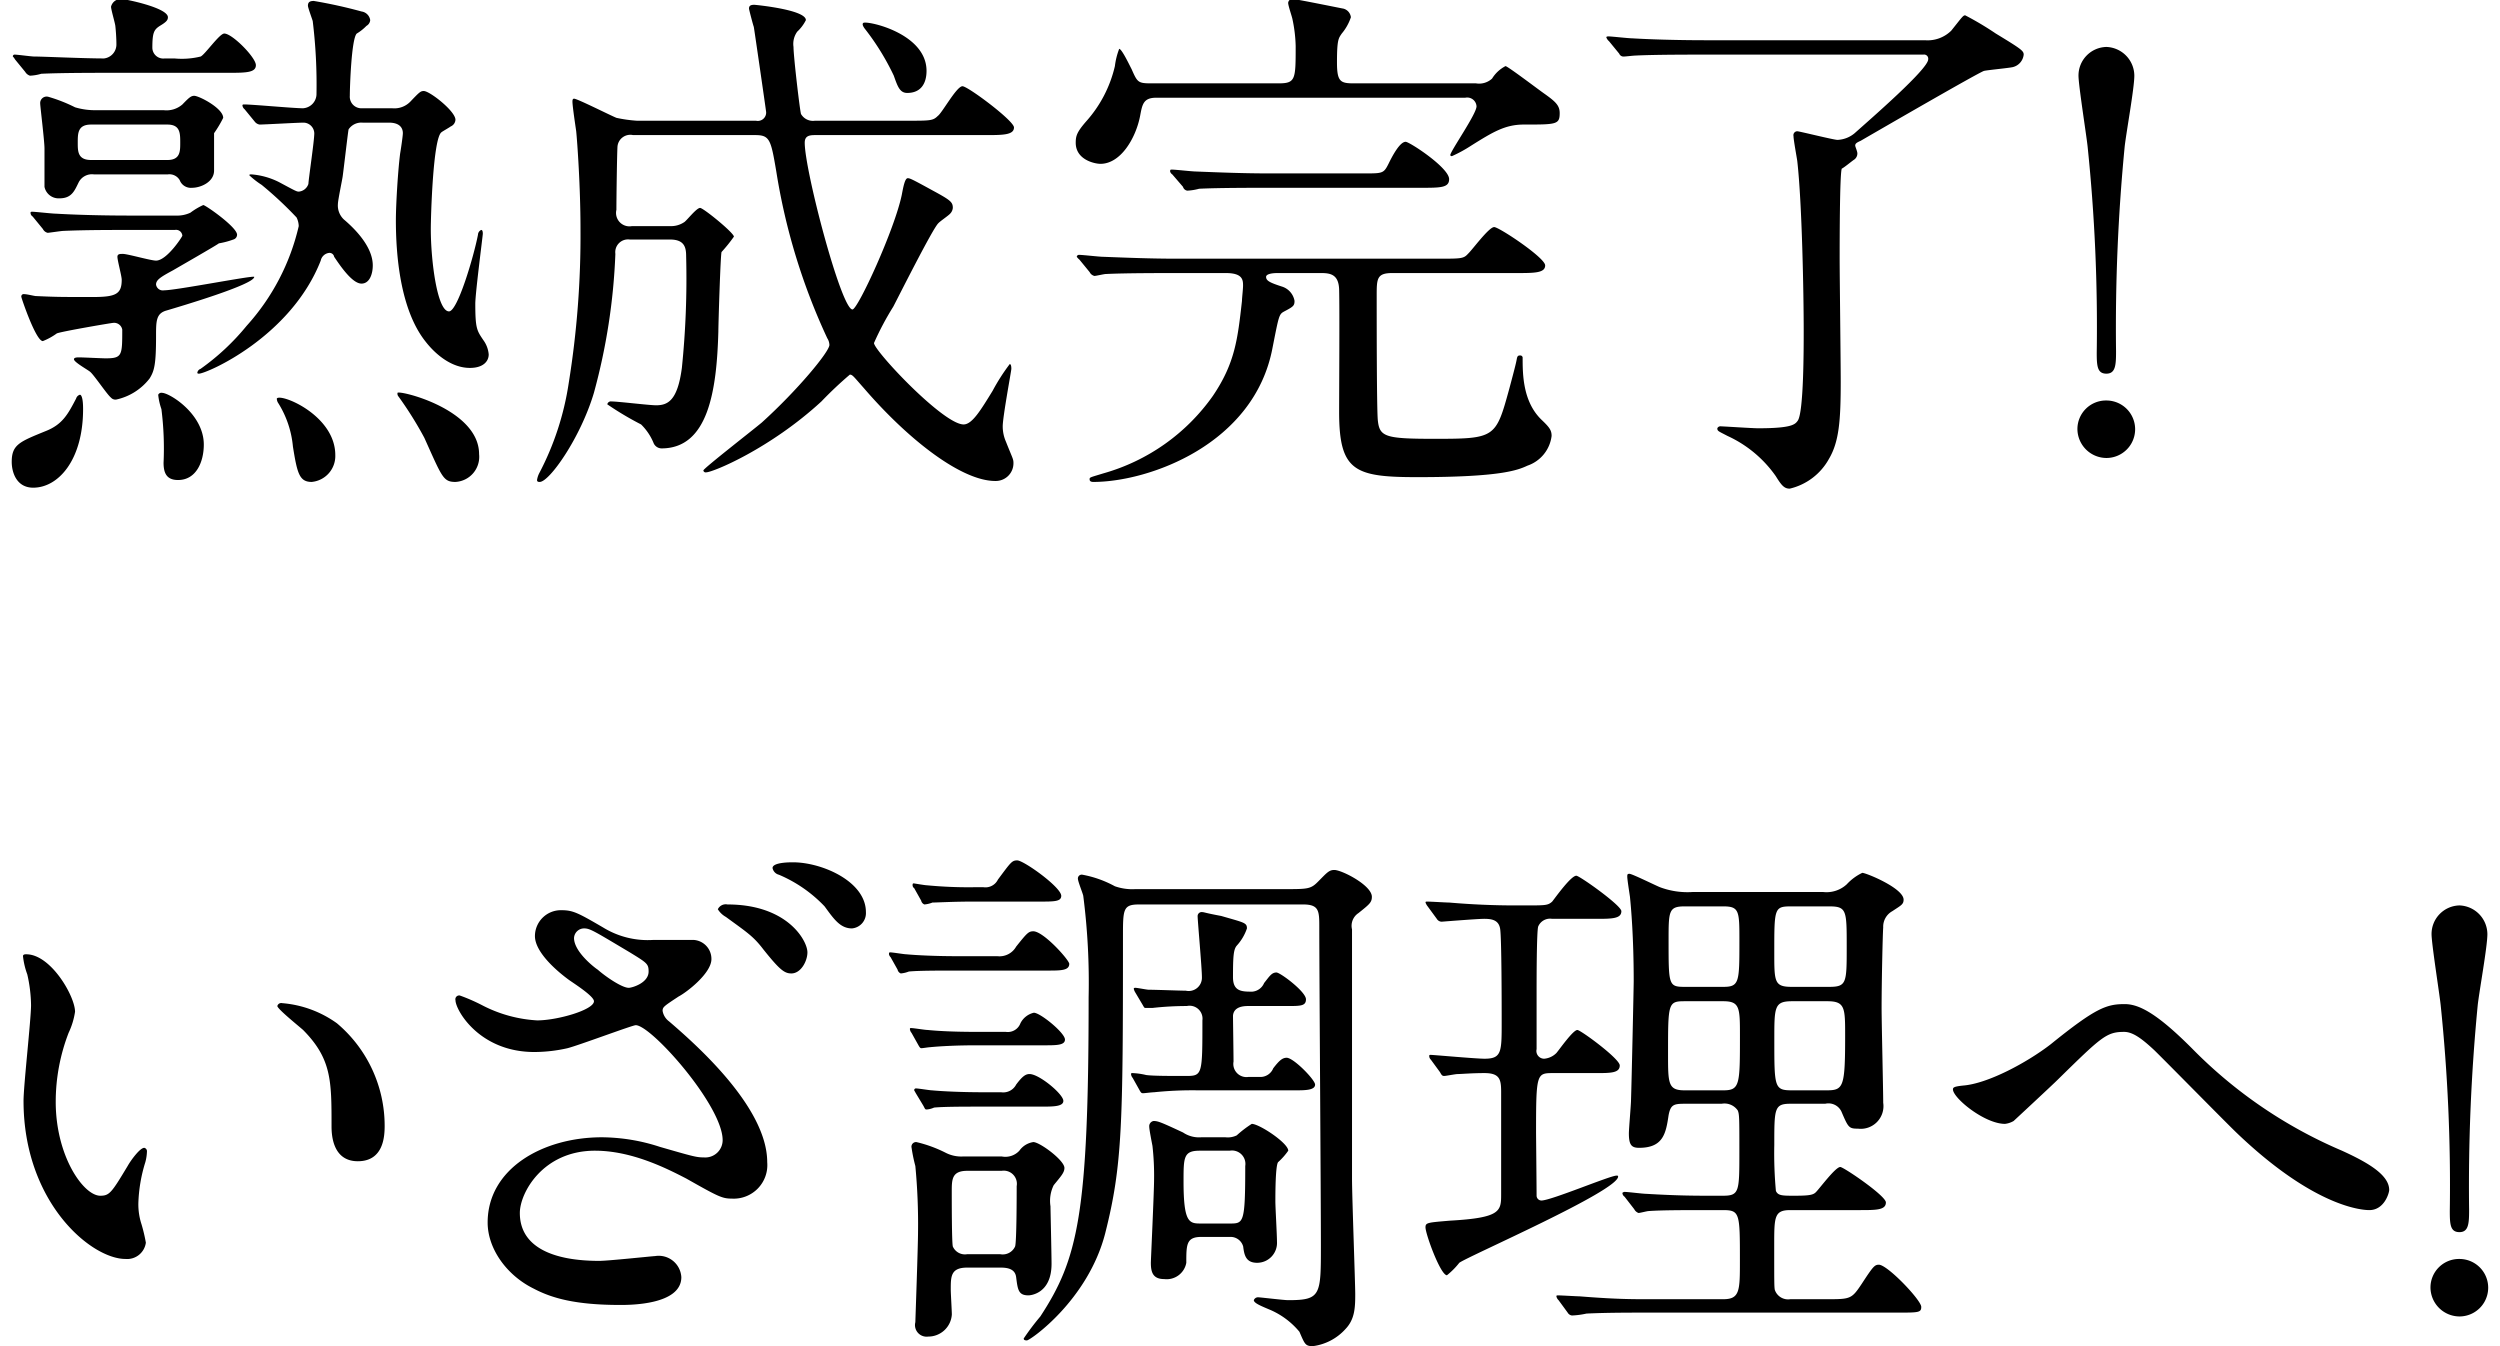 <svg xmlns="http://www.w3.org/2000/svg" width="130" height="70" viewBox="0 0 258.5 140.5">
  <defs>
    <style>
      .cls-1 {
        fill-rule: evenodd;
      }
    </style>
  </defs>
  <path id="step_text03_sp.svg" class="cls-1" d="M314.486,20950.2a7.2,7.2,0,0,1-2.24-.3,16.235,16.235,0,0,0-2.8-1.1,0.674,0.674,0,0,0-.84.7c0,0.3.448,3.9,0.448,4.7v4a1.5,1.5,0,0,0,1.568,1.2c1.288,0,1.568-.8,2.016-1.7a1.557,1.557,0,0,1,1.568-.8h7.728a1.241,1.241,0,0,1,1.232.6,1.244,1.244,0,0,0,1.288.8c0.9,0,2.3-.6,2.3-1.8v-3.9a11.653,11.653,0,0,0,.952-1.6c0-1-2.52-2.3-3.024-2.3-0.336,0-.56.2-1.232,0.9a2.529,2.529,0,0,1-1.96.6h-7Zm7.392,1.5c1.344,0,1.344.9,1.344,1.9,0,0.9,0,1.8-1.344,1.8h-7.952c-1.4,0-1.4-.9-1.4-1.8,0-1,0-1.9,1.4-1.9h7.952Zm6.216-5.4c1.96,0,3.024,0,3.024-.8s-2.464-3.3-3.3-3.3c-0.5,0-2.016,2.2-2.464,2.4a8.235,8.235,0,0,1-2.744.2H321.6a1.139,1.139,0,0,1-1.288-1.1c0-1.6.168-1.9,0.784-2.3,0.672-.4.84-0.6,0.84-0.9,0-1-4.48-1.9-4.816-1.9a1.051,1.051,0,0,0-1.12.8c0,0.3.392,1.6,0.448,2,0.056,0.5.112,1.3,0.112,1.9a1.464,1.464,0,0,1-1.288,1.5c-2.184,0-6.328-.2-7.28-0.2-0.336,0-1.736-.2-2.072-0.2a0.18,0.18,0,0,0-.168.2,1.247,1.247,0,0,1,.224.3l1.064,1.3a0.893,0.893,0,0,0,.5.4,4.829,4.829,0,0,0,1.176-.2c2.016-.1,5.824-0.1,7.112-0.1h12.264Zm-10.192,14.9c-3.136,0-6.048-.1-7.672-0.2-0.392,0-2.128-.2-2.464-0.2-0.056,0-.168,0-0.168.1a0.462,0.462,0,0,0,.224.4l1.064,1.3a0.751,0.751,0,0,0,.5.4c0.112,0,1.456-.2,1.624-0.2,2.24-.1,5.04-0.1,6.608-0.1h5.04a0.658,0.658,0,0,1,.784.6c0,0.1-1.624,2.6-2.744,2.6-0.56,0-2.968-.7-3.472-0.7-0.28,0-.56,0-0.56.3,0,0.4.448,2,.448,2.4,0,1.5-.616,1.8-3.024,1.8-3.3,0-3.752,0-5.936-.1-0.168,0-.9-0.2-1.232-0.2a0.243,0.243,0,0,0-.28.3c0,0.1,1.512,4.6,2.24,4.6a6.521,6.521,0,0,0,1.456-.8c0.448-.2,5.712-1.1,5.88-1.1a0.86,0.86,0,0,1,.952.7c0,2.7,0,3-1.736,3-0.392,0-2.352-.1-2.744-0.1-0.224,0-.56,0-0.56.2,0,0.3,1.456,1.1,1.68,1.3,0.392,0.3,1.792,2.4,2.184,2.7a0.608,0.608,0,0,0,.56.2,6.011,6.011,0,0,0,3.472-2.2c0.5-.8.672-1.5,0.672-4.4,0-1.6,0-2.4,1.12-2.7,1.344-.4,9.128-2.7,9.128-3.5,0-.2-8.12,1.4-9.408,1.4a0.712,0.712,0,0,1-.84-0.6c0-.5.5-0.8,1.792-1.5,0.336-.2,4.7-2.7,4.76-2.8a8.451,8.451,0,0,0,1.512-.4,0.525,0.525,0,0,0,.392-0.5c0-.8-3.3-3.1-3.528-3.1a7.139,7.139,0,0,0-1.344.8,3.264,3.264,0,0,1-1.512.3H317.9Zm15.4,19.1a0.891,0.891,0,0,0,.168.5,10.3,10.3,0,0,1,1.512,4.5c0.448,2.8.672,3.7,1.96,3.7a2.715,2.715,0,0,0,2.464-2.8C339.406,20982,333.638,20979.7,333.3,20980.3Zm12.6-.6a0.447,0.447,0,0,0,.112.4,37.789,37.789,0,0,1,2.688,4.3c1.848,4.1,1.96,4.6,3.248,4.6a2.624,2.624,0,0,0,2.464-2.9C354.414,20981.4,346.07,20979.4,345.9,20979.7Zm-0.9-28.2c1.176,0,1.456.6,1.456,1.1,0,0.3-.224,1.8-0.28,2.1-0.224,1.7-.448,5.3-0.448,7,0,3.4.392,9.3,3.136,12.7,0.392,0.5,2.184,2.7,4.592,2.7,1.4,0,1.96-.7,1.96-1.4a2.93,2.93,0,0,0-.56-1.5c-0.672-1-.84-1.2-0.84-3.8,0-1.1.784-7.1,0.784-7.3,0-.1,0-0.4-0.168-0.4a0.57,0.57,0,0,0-.336.5c-0.448,2.3-2.128,8-3.024,8-1.232,0-1.9-5.3-1.9-8.6,0-1.2.224-9.5,1.12-10.1,0.112-.1.84-0.5,0.952-0.6a0.8,0.8,0,0,0,.5-0.7c0-.9-2.688-3-3.3-3-0.336,0-.448.1-1.4,1.1a2.324,2.324,0,0,1-1.9.7h-3.136a1.209,1.209,0,0,1-1.288-1.3c0-.9.168-6,0.728-6.5a4.9,4.9,0,0,0,1.008-.8,0.758,0.758,0,0,0,.392-0.6,1.065,1.065,0,0,0-.9-0.9,50.988,50.988,0,0,0-4.984-1.1c-0.392,0-.616.1-0.616,0.5,0,0.2.448,1.4,0.5,1.6a54.759,54.759,0,0,1,.392,7.7,1.5,1.5,0,0,1-1.4,1.4c-1.008,0-5.264-.4-6.16-0.4-0.056,0-.168,0-0.168.1a0.59,0.59,0,0,0,.224.4l1.064,1.3a0.8,0.8,0,0,0,.5.3c0.5,0,3.976-.2,4.592-0.2a1.145,1.145,0,0,1,1.12,1.1c0,0.8-.56,4.5-0.616,5.3a1.158,1.158,0,0,1-1.008.8c-0.224,0-.392-0.1-2.072-1a7.746,7.746,0,0,0-2.856-.8c-0.168,0-.224,0-0.224.1a8.883,8.883,0,0,0,1.288,1,39.065,39.065,0,0,1,3.64,3.4,2.177,2.177,0,0,1,.224.9,23.332,23.332,0,0,1-5.432,10.4,24.458,24.458,0,0,1-4.816,4.5,0.507,0.507,0,0,0-.336.4c0,0.1.112,0.1,0.168,0.1,0.784,0,9.576-3.8,12.712-11.8a1.018,1.018,0,0,1,.84-0.8,0.492,0.492,0,0,1,.56.4c0.672,1,1.9,2.8,2.856,2.8,0.84,0,1.176-1,1.176-1.9,0-2-1.96-3.9-3.024-4.8a2,2,0,0,1-.616-1.6c0-.4.448-2.5,0.5-2.9,0.112-.8.56-4.7,0.616-4.9a1.6,1.6,0,0,1,1.456-.7h2.744Zm-32.256,28.4a0.584,0.584,0,0,0-.392.4c-0.84,1.6-1.4,2.7-3.192,3.4-2.688,1.1-3.528,1.4-3.528,3.2,0,1.1.5,2.7,2.24,2.7,2.632,0,5.208-2.9,5.208-8.2C313.086,20980.3,312.918,20979.9,312.75,20979.9Zm8.176,0a6.491,6.491,0,0,0,.336,1.5,32.759,32.759,0,0,1,.224,5.6c0,1.1.336,1.8,1.512,1.8,1.9,0,2.688-1.9,2.688-3.7,0-3.2-3.584-5.4-4.368-5.4A0.354,0.354,0,0,0,320.926,20979.9Zm53.424-16.2c1.568,0,1.68.9,1.68,1.8a91.359,91.359,0,0,1-.448,11.6c-0.448,3.4-1.456,3.9-2.688,3.9-0.728,0-3.976-.4-4.648-0.4a0.385,0.385,0,0,0-.448.3,32.472,32.472,0,0,0,3.528,2.1,5.757,5.757,0,0,1,1.288,1.9,0.915,0.915,0,0,0,.84.6c4.872,0,5.768-6,5.936-12.2,0-.7.224-8.1,0.336-8.3a16.125,16.125,0,0,0,1.288-1.6c0-.4-3.192-3-3.528-3-0.392,0-1.456,1.4-1.68,1.5a2.442,2.442,0,0,1-1.456.4h-3.976a1.4,1.4,0,0,1-1.624-1.7c0-1.1.056-5.6,0.112-6.6a1.343,1.343,0,0,1,1.624-1.2h12.768c1.512,0,1.624.5,2.184,3.8a65.262,65.262,0,0,0,5.32,17.4,1.384,1.384,0,0,1,.224.7c0,0.7-3.3,4.7-7.056,8.1-0.952.8-6.1,4.8-6.1,5a0.235,0.235,0,0,0,.28.2c0.728,0,6.72-2.5,12.04-7.4a40.2,40.2,0,0,1,2.968-2.8c0.28,0,.392.2,1.456,1.4,4.648,5.4,10.192,9.7,13.72,9.7a1.847,1.847,0,0,0,1.9-1.9c0-.4-0.112-0.5-0.784-2.2a3.988,3.988,0,0,1-.336-1.6c0-1,.9-5.8.9-6,0-.1,0-0.5-0.168-0.5a20.812,20.812,0,0,0-1.792,2.8c-1.232,2-2.128,3.5-3.024,3.5-2.128,0-9.352-7.7-9.352-8.5a30.307,30.307,0,0,1,2.016-3.8c0.728-1.4,4.144-8.2,4.7-8.7,0.168-.2,1.064-0.8,1.232-1a0.983,0.983,0,0,0,.28-0.6c0-.6-0.224-0.8-2.072-1.8-2.184-1.2-2.408-1.3-2.632-1.3-0.28,0-.448.8-0.616,1.7-0.728,3.6-4.592,12-5.152,12-1.176,0-4.984-14.5-4.984-17.4,0-.7.448-0.8,1.064-0.8h17.752c1.848,0,3.024,0,3.024-.8,0-.7-4.816-4.3-5.376-4.3-0.616,0-2.128,2.8-2.576,3.1-0.5.5-.784,0.5-3.136,0.5H389.47a1.438,1.438,0,0,1-1.456-.7c-0.112-.3-0.784-6-0.784-7a2.186,2.186,0,0,1,.392-1.6,4.18,4.18,0,0,0,.9-1.2c0-1.1-5.32-1.6-5.376-1.6-0.392,0-.56.1-0.56,0.4,0,0.1.448,1.8,0.5,1.9,0.056,0.3,1.288,8.8,1.288,8.9a0.872,0.872,0,0,1-1.064.9H370.878a14.426,14.426,0,0,1-2.128-.3c-0.728-.3-4.088-2-4.424-2-0.168,0-.168.2-0.168,0.3,0,0.5.336,2.7,0.392,3.1,0.112,1.1.448,5.8,0.448,10.2a96.625,96.625,0,0,1-1.232,16.1,29.621,29.621,0,0,1-3.08,9.4,2.337,2.337,0,0,0-.224.7c0,0.2.168,0.2,0.28,0.2,1.008,0,4.256-4.6,5.656-9.3a64.105,64.105,0,0,0,2.24-14.5,1.334,1.334,0,0,1,1.512-1.5h4.2Zm20.16-22.6q-0.168.15,0.168,0.6a25.817,25.817,0,0,1,3.024,4.9c0.392,1.1.616,1.8,1.4,1.8,1.512,0,2.016-1.1,2.016-2.3C401.118,20942.1,394.734,20940.8,394.51,20941.1Zm47.824,26.1c1.008,0,1.792.2,1.848,1.7,0.056,2,0,10.8,0,12.8,0,6.2,1.624,6.8,8.176,6.8,8.568,0,10.416-.7,11.48-1.2a3.756,3.756,0,0,0,2.52-3.1c0-.6-0.224-0.9-1.064-1.7-1.96-1.9-1.96-4.8-1.96-6.5a0.249,0.249,0,0,0-.28-0.2c-0.224,0-.28.1-0.336,0.4s-0.112.6-.784,3.1c-1.4,5.1-1.456,5.2-7.784,5.2-5.208,0-5.768-.2-5.936-2-0.112-1.4-.112-10.6-0.112-12.9,0-1.8,0-2.4,1.624-2.4h12.936c1.9,0,3.024,0,3.024-.8s-4.816-4-5.32-4c-0.56,0-2.3,2.4-2.744,2.8-0.448.5-.728,0.5-3.024,0.5h-27.44c-2.576,0-5.1-.1-7.672-0.2-0.336,0-2.072-.2-2.464-0.2a0.229,0.229,0,0,0-.224.2,1.452,1.452,0,0,0,.28.3l1.064,1.3a0.751,0.751,0,0,0,.5.4c0.168,0,1.008-.2,1.176-0.2,1.96-.1,5.824-0.1,7.056-0.1h5.488c1.736,0,1.792.7,1.792,1.3,0,0.4-.112,1.3-0.112,1.6-0.448,4-.728,6.5-3.024,9.9a20.94,20.94,0,0,1-11.424,8.1c-1.288.4-1.456,0.4-1.456,0.6,0,0.1,0,.3.392,0.3,5.768,0,16.8-3.9,18.7-14,0.672-3.4.672-3.5,1.232-3.8,0.952-.5,1.064-0.6,1.064-1.1a1.909,1.909,0,0,0-1.344-1.5c-1.232-.4-1.624-0.6-1.624-1,0-.3.616-0.4,1.176-0.4h4.592Zm3.36-19.8c-1.4,0-1.736-.2-1.736-2.2,0-2.4.168-2.5,0.5-3a5.225,5.225,0,0,0,.952-1.7,1.056,1.056,0,0,0-.784-0.9c-0.056,0-4.928-1-5.264-1a0.439,0.439,0,0,0-.5.4c0,0.3.392,1.4,0.448,1.7a15.011,15.011,0,0,1,.336,2.8c0,3.5,0,3.9-1.792,3.9H424.582c-1.4,0-1.456-.1-2.072-1.5-0.168-.3-1.008-2.1-1.288-2.1a7.453,7.453,0,0,0-.448,1.8,13.074,13.074,0,0,1-3.024,5.8c-0.952,1.1-1.064,1.5-1.064,2.2,0,1.8,2.016,2.2,2.576,2.2,2.128,0,3.7-2.7,4.144-5,0.224-1.2.336-1.9,1.68-1.9h32.256a0.975,0.975,0,0,1,1.176.9c0,0.8-2.744,4.7-2.744,5.1a0.206,0.206,0,0,0,.168.1,14.385,14.385,0,0,0,2.016-1.1c2.24-1.4,3.528-2.2,5.488-2.2,3.416,0,3.752,0,3.752-1.2,0-.8-0.448-1.2-1.568-2-0.448-.3-3.864-2.9-4.088-2.9a3.573,3.573,0,0,0-1.4,1.3,1.986,1.986,0,0,1-1.68.5H445.694Zm-8.792,9.4c-2.632,0-5.152-.1-7.672-0.2-0.392,0-2.128-.2-2.52-0.2-0.112,0-.168,0-0.168.2a0.532,0.532,0,0,0,.224.3l1.12,1.3a0.551,0.551,0,0,0,.448.4,5.793,5.793,0,0,0,1.232-.2c1.96-.1,5.768-0.1,7.056-0.1h16.072c2.072,0,2.968,0,2.968-.9,0-1.2-4.144-3.9-4.536-3.9-0.616,0-1.4,1.5-1.792,2.3-0.5,1-.616,1-2.52,1H436.9Zm45.528-13.9c-3.136,0-6.048-.1-7.672-0.2-0.392,0-2.128-.2-2.464-0.2-0.056,0-.224,0-0.224.1a0.933,0.933,0,0,0,.28.4l1.064,1.3a0.48,0.48,0,0,0,.5.3c0.168,0,1.008-.1,1.176-0.1,1.96-.1,5.712-0.1,7.056-0.1h23.016a0.431,0.431,0,0,1,.5.5c0,1-5.88,6.1-7.672,7.7a2.975,2.975,0,0,1-1.792.7c-0.392,0-3.976-.9-4.2-0.9a0.407,0.407,0,0,0-.392.5c0,0.4.336,2.2,0.392,2.6,0.5,4.4.672,13.9,0.672,17.7,0,1.9,0,8.5-.616,9.4-0.28.4-.616,0.8-4.144,0.8-0.616,0-3.584-.2-3.864-0.2a0.355,0.355,0,0,0-.392.2c0,0.3.112,0.3,1.064,0.8a12.507,12.507,0,0,1,5.04,4.2c0.616,1,.9,1.3,1.456,1.3a6.321,6.321,0,0,0,4.088-3.1c1.064-1.8,1.232-4,1.232-8.1,0-2-.112-11-0.112-12.8,0-1.4,0-8.9.224-9.4,0.224-.1.952-0.7,1.232-0.9a0.785,0.785,0,0,0,.392-0.7c0-.2-0.224-0.7-0.224-0.8,0-.2.112-0.3,0.56-0.5,2.072-1.2,12.264-7.1,12.88-7.3,0.448-.1,2.632-0.3,3.024-0.4a1.5,1.5,0,0,0,1.12-1.3c0-.4-0.28-0.6-2.912-2.2a31.987,31.987,0,0,0-3.192-1.9c-0.224,0-.336.2-1.456,1.6a3.514,3.514,0,0,1-2.744,1h-22.9Zm41.832,43.6a3,3,0,1,0,0-6,2.979,2.979,0,0,0-3.024,3A3.043,3.043,0,0,0,524.262,20986.5Zm0-42.9a2.983,2.983,0,0,0-2.912,3c0,1,.84,6.3.952,7.4a182.032,182.032,0,0,1,.952,21.5c0,1.4.056,2.2,1.008,2.2s1.008-.9,1.008-2.3a195.405,195.405,0,0,1,.9-21.4c0.168-1.5,1.008-6.1,1.008-7.4A3.021,3.021,0,0,0,524.262,20943.6Zm-217.111,94.7c-0.112,0-.336,0-0.336.2a7.92,7.92,0,0,0,.448,1.9,15.083,15.083,0,0,1,.392,3.2c0,1.5-.784,8.4-0.784,10,0,10.6,7.056,16.5,10.64,16.5a1.973,1.973,0,0,0,2.128-1.7,17.247,17.247,0,0,0-.448-1.9,6.711,6.711,0,0,1-.336-2.2,15.943,15.943,0,0,1,.728-4.3,4.762,4.762,0,0,0,.168-1.1,0.36,0.36,0,0,0-.28-0.4c-0.448,0-1.4,1.3-1.736,1.9-1.68,2.8-1.9,3.1-2.856,3.1-1.736,0-4.648-4.1-4.648-9.8a20,20,0,0,1,1.344-7.2,7.841,7.841,0,0,0,.672-2.2C312.247,21042.7,309.727,21038.3,307.151,21038.3Zm26.711,5.1a0.415,0.415,0,0,0-.5.3c0,0.3,2.24,2.1,2.688,2.5,2.968,3,2.968,5.3,2.968,10,0,0.7,0,3.7,2.744,3.7,2.688,0,2.8-2.6,2.8-3.7a13.99,13.99,0,0,0-4.984-10.7A11.356,11.356,0,0,0,333.862,21043.4Zm29.793,4.7c1.176-.3,6.776-2.4,7.112-2.4,1.624,0,9.072,8.4,9.072,12a1.81,1.81,0,0,1-1.96,1.8c-0.784,0-1.12-.1-4.592-1.1a19.766,19.766,0,0,0-6.048-1c-6.216,0-11.928,3.3-11.928,8.9,0,2.7,1.96,5.5,4.816,6.9,1.9,1,4.368,1.7,9.016,1.7,1.008,0,6.384,0,6.384-2.9a2.364,2.364,0,0,0-2.744-2.2c-0.224,0-4.872.5-5.824,0.5-4.76,0-8.288-1.4-8.288-5,0-2.1,2.408-6.5,7.84-6.5,3.808,0,7.392,1.8,9.52,2.9,3.36,1.9,3.752,2.1,4.76,2.1a3.507,3.507,0,0,0,3.7-3.8c0-5.7-7.336-12.2-10.248-14.7a1.694,1.694,0,0,1-.672-1.1c0-.4.168-0.5,1.68-1.5,0.784-.4,3.416-2.4,3.416-3.9a1.98,1.98,0,0,0-1.9-2h-4.144a8.885,8.885,0,0,1-5.264-1.3c-2.576-1.5-3.136-1.8-4.312-1.8a2.708,2.708,0,0,0-2.8,2.7c0,1.6,2.072,3.5,3.584,4.6,0.728,0.5,2.576,1.7,2.576,2.2,0,0.9-3.808,2-5.936,2a14.154,14.154,0,0,1-5.768-1.6,18.855,18.855,0,0,0-2.3-1,0.4,0.4,0,0,0-.448.5c0,1,2.464,5.4,8.232,5.4A15.89,15.89,0,0,0,363.655,21048.1Zm3.136-8.2c-0.448-.3-2.464-1.9-2.464-3.3a1.052,1.052,0,0,1,1.064-1c0.616,0,1.064.3,4.76,2.5,1.792,1.1,1.96,1.2,1.96,2,0,1.2-1.736,1.7-2.072,1.7C369.311,21041.8,367.575,21040.6,366.791,21039.9Zm20.384-11.2c-0.336,0-2.128,0-2.128.6a0.9,0.9,0,0,0,.672.7,14.235,14.235,0,0,1,4.76,3.3c0.952,1.3,1.624,2.3,2.856,2.3a1.6,1.6,0,0,0,1.456-1.7C394.791,21030.7,390.2,21028.7,387.175,21028.7Zm-6.832,4.4a0.918,0.918,0,0,0-1.008.5,2.32,2.32,0,0,0,.84.8c2.184,1.6,2.856,2,3.92,3.4,1.68,2.1,2.184,2.5,2.912,2.5,1.008,0,1.68-1.3,1.68-2.2C388.687,21036.9,386.615,21033.1,380.343,21033.1Zm28.448,37.9c0.728,0,1.568.1,1.68,1,0.168,1.3.224,1.9,1.288,1.9,0.112,0,2.408-.1,2.408-3.3,0-.9-0.112-5.8-0.112-6a3.685,3.685,0,0,1,.336-2.2c0.728-.9,1.12-1.3,1.12-1.8,0-.8-2.576-2.7-3.248-2.7a2.183,2.183,0,0,0-1.456.9,1.988,1.988,0,0,1-1.848.6h-3.976a3.571,3.571,0,0,1-1.9-.4,13.576,13.576,0,0,0-3.024-1.1,0.482,0.482,0,0,0-.5.6,16.711,16.711,0,0,0,.392,1.9,63.819,63.819,0,0,1,.28,6.9c0,1.4-.28,9.3-0.28,9.4a1.212,1.212,0,0,0,1.344,1.5,2.459,2.459,0,0,0,2.464-2.3c0-.4-0.112-2.2-0.112-2.6,0-1.4,0-2.3,1.736-2.3h3.416Zm0.168-10.1a1.372,1.372,0,0,1,1.568,1.6c0,0.8,0,5.9-.168,6.3a1.416,1.416,0,0,1-1.568.8h-3.416a1.379,1.379,0,0,1-1.512-.8c-0.112-.4-0.112-4.8-0.112-5.7,0-1.3,0-2.2,1.624-2.2h3.584Zm20.832-3.5a2.979,2.979,0,0,1-1.9-.5c-2.352-1.1-2.632-1.2-3.08-1.2a0.552,0.552,0,0,0-.448.6c0,0.3.28,1.7,0.336,2a27.55,27.55,0,0,1,.168,3.5c0,1.3-.336,8.4-0.336,8.7,0,1,.224,1.7,1.4,1.7a2.083,2.083,0,0,0,2.3-1.7c0-1.9,0-2.7,1.568-2.7h2.968a1.363,1.363,0,0,1,1.4,1c0.112,0.9.28,1.7,1.456,1.7a2.076,2.076,0,0,0,2.072-2.2c0-.7-0.168-3.6-0.168-4.2,0-.7,0-3.7.28-4.1a6.826,6.826,0,0,0,1.064-1.2c0-.8-3.024-2.8-3.808-2.8a11.476,11.476,0,0,0-1.568,1.2,2.133,2.133,0,0,1-1.176.2h-2.52Zm2.968,1.4a1.4,1.4,0,0,1,1.624,1.6c0,6-.168,6-1.624,6h-2.968c-1.232,0-1.848,0-1.848-4.4,0-2.5,0-3.2,1.68-3.2h3.136Zm-26.6-27.5a45.645,45.645,0,0,1-4.984-.2c-0.224,0-1.344-.2-1.4-0.2-0.112,0-.112.1-0.112,0.2a0.372,0.372,0,0,0,.168.3l0.728,1.3a0.555,0.555,0,0,0,.336.4,2.95,2.95,0,0,0,.84-0.2c0.448,0,2.184-.1,4.2-0.1h6.944c1.568,0,2.3,0,2.3-.6,0-.9-3.92-3.7-4.592-3.7-0.56,0-.672.2-2.016,2a1.446,1.446,0,0,1-1.512.8h-0.9Zm-1.792,7.2c-2.3,0-4.312-.1-5.376-0.2-0.224,0-1.4-.2-1.68-0.2-0.112,0-.112.1-0.112,0.2a0.571,0.571,0,0,0,.168.3l0.728,1.3a0.555,0.555,0,0,0,.336.4,2.95,2.95,0,0,0,.84-0.2c1.008-.1,3.248-0.1,4.872-0.1h9.632c1.344,0,2.24,0,2.24-.7,0-.4-2.688-3.4-3.752-3.4-0.5,0-.672.2-1.792,1.6a2,2,0,0,1-1.96,1h-4.144Zm2.184,7.9c-2.744,0-4.312-.1-5.32-0.2-0.28,0-1.456-.2-1.736-0.2-0.056,0-.112,0-0.112.1a0.68,0.68,0,0,0,.168.4l0.728,1.3c0.168,0.3.224,0.3,0.336,0.3s0.728-.1.84-0.1c1.008-.1,2.688-0.2,4.928-0.2h7c1.288,0,2.184,0,2.184-.6,0-.7-2.576-2.8-3.248-2.8a2.089,2.089,0,0,0-1.4,1.1,1.406,1.406,0,0,1-1.512.9h-2.856Zm0.448,6.3c-2.24,0-4.256-.1-5.32-0.2-0.224,0-1.4-.2-1.68-0.2a0.18,0.18,0,0,0-.168.2l0.168,0.3,0.784,1.3c0.168,0.3.168,0.4,0.336,0.4a2.269,2.269,0,0,0,.784-0.2c1.008-.1,3.3-0.1,4.928-0.1h6.216c1.288,0,2.352,0,2.352-.6,0-.7-2.52-2.8-3.528-2.8-0.392,0-.728.2-1.4,1.1a1.517,1.517,0,0,1-1.568.8H407Zm16.688-9.1c0.168,0.3.168,0.3,0.336,0.3H424.7a32.362,32.362,0,0,1,3.584-.2,1.35,1.35,0,0,1,1.624,1.5c0,5.7,0,5.8-1.736,5.8-1.624,0-3.472,0-4.144-.1a7.327,7.327,0,0,0-1.4-.2c-0.112,0-.168,0-0.168.1a0.68,0.68,0,0,0,.168.4l0.728,1.3c0.168,0.3.224,0.3,0.392,0.3,0.112,0,.9-0.1,1.12-0.1a38.872,38.872,0,0,1,4.592-.2h10.08c1.064,0,2.128,0,2.128-.6,0-.5-2.24-2.8-2.968-2.8-0.448,0-.784.3-1.4,1.1a1.445,1.445,0,0,1-1.456.9h-1.12a1.372,1.372,0,0,1-1.568-1.6c0-.8-0.056-4.3-0.056-4.8,0.056-.6.5-1,1.568-1h4.088c1.4,0,1.96,0,1.96-.7,0-.8-2.688-2.8-3.08-2.8-0.5,0-.728.4-1.288,1.1a1.469,1.469,0,0,1-1.232.9c-1.064,0-2.016,0-2.016-1.5,0-2.2.056-2.9,0.392-3.3a5.087,5.087,0,0,0,1.064-1.8c0-.6-0.28-0.6-2.688-1.3-1.624-.3-1.792-0.4-1.96-0.4a0.424,0.424,0,0,0-.5.4c0,0.5.448,5.4,0.448,6.4a1.381,1.381,0,0,1-1.68,1.4c-0.5,0-3.192-.1-3.864-0.1-0.224,0-1.176-.2-1.4-0.2-0.056,0-.168,0-0.168.1a1.223,1.223,0,0,0,.168.4Zm16.744-10.5c1.68,0,1.68.7,1.68,2.4,0,4.7.168,28,.168,33.2s0,5.7-3.416,5.7c-0.448,0-2.912-.3-3.136-0.3a0.467,0.467,0,0,0-.448.3c0,0.3.728,0.6,1.68,1a8.175,8.175,0,0,1,3.08,2.3c0.56,1.3.616,1.5,1.4,1.5a5.531,5.531,0,0,0,3.416-1.8c0.952-1,1.008-2.2,1.008-3.6,0-1.2-.336-10.2-0.336-12.1v-26a1.584,1.584,0,0,1,.672-1.7c1.12-.9,1.4-1.1,1.4-1.7,0-1.2-3.136-2.8-3.92-2.8-0.56,0-.784.3-1.68,1.2-0.784.8-1.064,0.8-3.584,0.8H422.9a5.508,5.508,0,0,1-2.128-.3,11.326,11.326,0,0,0-3.36-1.2,0.4,0.4,0,0,0-.5.4c0,0.3.5,1.5,0.56,1.8a71.029,71.029,0,0,1,.56,10.6c0,22.7-1.12,27.3-5.04,33.3a26.7,26.7,0,0,0-1.736,2.3c0,0.2.224,0.2,0.336,0.2,0.336,0,6.384-4.2,8.176-11.2,1.792-7.1,1.848-11.3,1.848-30.9,0-2.9,0-3.4,1.68-3.4h17.136Zm40.656-1.3a8.168,8.168,0,0,1-3.416-.5c-0.5-.2-2.912-1.4-3.192-1.4-0.224,0-.224.1-0.224,0.3,0,0.3.224,1.7,0.28,2.1,0.112,1.1.392,4.2,0.392,8.8,0,0.6-.224,10.8-0.28,12.4,0,0.5-.224,3-0.224,3.5,0,1.2.28,1.5,1.064,1.5,2.52,0,2.8-1.5,3.08-3.4,0.224-1.2.616-1.2,1.9-1.2h3.64a1.684,1.684,0,0,1,1.68.7c0.168,0.4.168,0.8,0.168,4.3,0,4.2,0,4.6-1.736,4.6h-1.064c-1.792,0-3.584,0-6.944-.2-0.336,0-1.9-.2-2.24-0.2a0.407,0.407,0,0,0-.224.1,0.5,0.5,0,0,0,.224.4l1.008,1.3a0.813,0.813,0,0,0,.448.4c0.168,0,.9-0.2,1.064-0.2,1.344-.1,3.864-0.1,6.384-0.1h1.344c1.792,0,1.792.3,1.792,5.3,0,3.1,0,4-1.736,4h-8.064c-1.456,0-3.192,0-6.944-.3-0.28,0-1.9-.1-2.24-0.1-0.112,0-.168,0-0.168.1a0.73,0.73,0,0,0,.224.4l0.952,1.3a0.6,0.6,0,0,0,.448.3,8.455,8.455,0,0,0,1.512-.2c2.016-.1,4.592-0.1,5.992-0.1h26.376c2.3,0,2.576,0,2.576-.6,0-.7-3.528-4.4-4.424-4.4-0.448,0-.616.2-1.792,2-1.064,1.6-1.176,1.6-3.7,1.6h-3.752a1.46,1.46,0,0,1-1.624-1c-0.056-.4-0.056-0.8-0.056-4.6,0-3,0-3.7,1.68-3.7H498.5c1.736,0,2.744,0,2.744-.8,0-.7-4.424-3.7-4.76-3.7-0.5,0-2.128,2.2-2.52,2.6-0.28.3-.616,0.4-2.24,0.4-1.288,0-1.736,0-1.96-.5a43.047,43.047,0,0,1-.168-4.8c0-3.8,0-4.3,1.68-4.3h3.64a1.494,1.494,0,0,1,1.68.8c0.728,1.7.784,1.8,1.736,1.8a2.368,2.368,0,0,0,2.632-2.7c0-1.4-.168-8.3-0.168-9.9,0-2.6.112-7.7,0.168-8.4a1.845,1.845,0,0,1,.952-1.7c0.9-.6,1.176-0.7,1.176-1.2,0-1.2-3.92-2.8-4.312-2.8a5.346,5.346,0,0,0-1.624,1.2,3.114,3.114,0,0,1-2.464.8H481.087Zm-0.84,9.9c-1.68,0-1.68-.2-1.68-4.8,0-3.1,0-3.6,1.68-3.6h4.032c1.68,0,1.68.5,1.68,3.6,0,4.3,0,4.8-1.68,4.8h-4.032Zm14.9,1.5c1.848,0,1.848.7,1.848,3.6,0,5.4-.168,5.7-1.96,5.7h-3.584c-1.848,0-1.848-.3-1.848-5.3,0-3.4,0-4,1.848-4h3.7Zm-14.9,9.3c-1.736,0-1.736-.7-1.736-3.8,0-5.3,0-5.5,1.736-5.5h4.032c1.736,0,1.736.7,1.736,3.6,0,5.1,0,5.7-1.736,5.7h-4.032Zm15.064-19.2c1.848,0,1.848.4,1.848,4.2s0,4.2-1.848,4.2h-3.864c-1.848,0-1.848-.5-1.848-3.6,0-4.7,0-4.8,1.848-4.8h3.864Zm-24.36,17.4c1.568,0,2.52,0,2.52-.8,0-.7-4.088-3.7-4.424-3.7-0.448,0-1.848,2-2.184,2.4a2.027,2.027,0,0,1-1.288.6,0.812,0.812,0,0,1-.784-1v-6c0-1.1,0-6.3.168-6.8a1.344,1.344,0,0,1,1.456-.8h4.536c1.68,0,2.688,0,2.688-.8,0-.6-4.368-3.7-4.7-3.7-0.56,0-2.128,2.2-2.52,2.7-0.448.4-.672,0.4-2.8,0.4h-1.064c-2.3,0-4.536-.1-6.888-0.3-0.336,0-1.9-.1-2.3-0.1-0.112,0-.168,0-0.168.1a1.367,1.367,0,0,0,.224.4l0.952,1.3a0.607,0.607,0,0,0,.5.3s3.752-.3,4.424-0.3c0.784,0,1.512.1,1.68,1,0.168,0.8.168,8.4,0.168,9.8,0,3.1,0,3.8-1.792,3.8-0.9,0-5.32-.4-5.6-0.4-0.112,0-.168,0-0.168.1a0.525,0.525,0,0,0,.168.4l0.952,1.3c0.168,0.3.224,0.4,0.448,0.4,0.168,0,1.176-.2,1.4-0.2,0.392,0,1.456-.1,2.8-0.1,1.624,0,1.736.7,1.736,2v10.6c0,1.8,0,2.5-5.32,2.8-2.352.2-2.576,0.2-2.576,0.7,0,0.7,1.568,5,2.24,5a7.93,7.93,0,0,0,1.288-1.3c0.952-.7,16.576-7.5,16.576-9,0-.1-0.056-0.1-0.168-0.1-0.672,0-6.832,2.6-7.84,2.6a0.511,0.511,0,0,1-.5-0.5c0-.9-0.056-6.3-0.056-6.6,0-6.1.056-6.2,1.736-6.2h4.48Zm55.216-7.2c-1.9,0-3.024.4-7.728,4.2-2.464,1.9-6.552,4.1-9.128,4.3-0.952.1-1.064,0.2-1.064,0.4,0,0.9,3.3,3.6,5.432,3.6a2.3,2.3,0,0,0,.9-0.3c0.112-.1,4.2-3.9,4.592-4.3,4.592-4.5,5.1-5,6.944-5,0.9,0,1.848.7,3.136,1.9,1.232,1.2,7.224,7.3,8.568,8.6,8.344,8,13.384,8.1,13.888,8.1,1.568,0,2.072-1.8,2.072-2.1,0-1.6-2.3-2.9-4.928-4.1a48.562,48.562,0,0,1-15.68-10.7C529.471,21044.4,527.623,21043.5,526.167,21043.5Zm34.944,32.6a3,3,0,1,0,0-6,2.979,2.979,0,0,0-3.024,3A3.043,3.043,0,0,0,561.111,21076.1Zm0-42.9a2.983,2.983,0,0,0-2.912,3c0,1,.84,6.3.952,7.4a182.032,182.032,0,0,1,.952,21.5c0,1.4.056,2.2,1.008,2.2s1.008-.9,1.008-2.3a195.405,195.405,0,0,1,.9-21.4c0.168-1.5,1.008-6.1,1.008-7.4A3.021,3.021,0,0,0,561.111,21033.2Z" transform="translate(-305.625 -20938.7)"/>
</svg>

